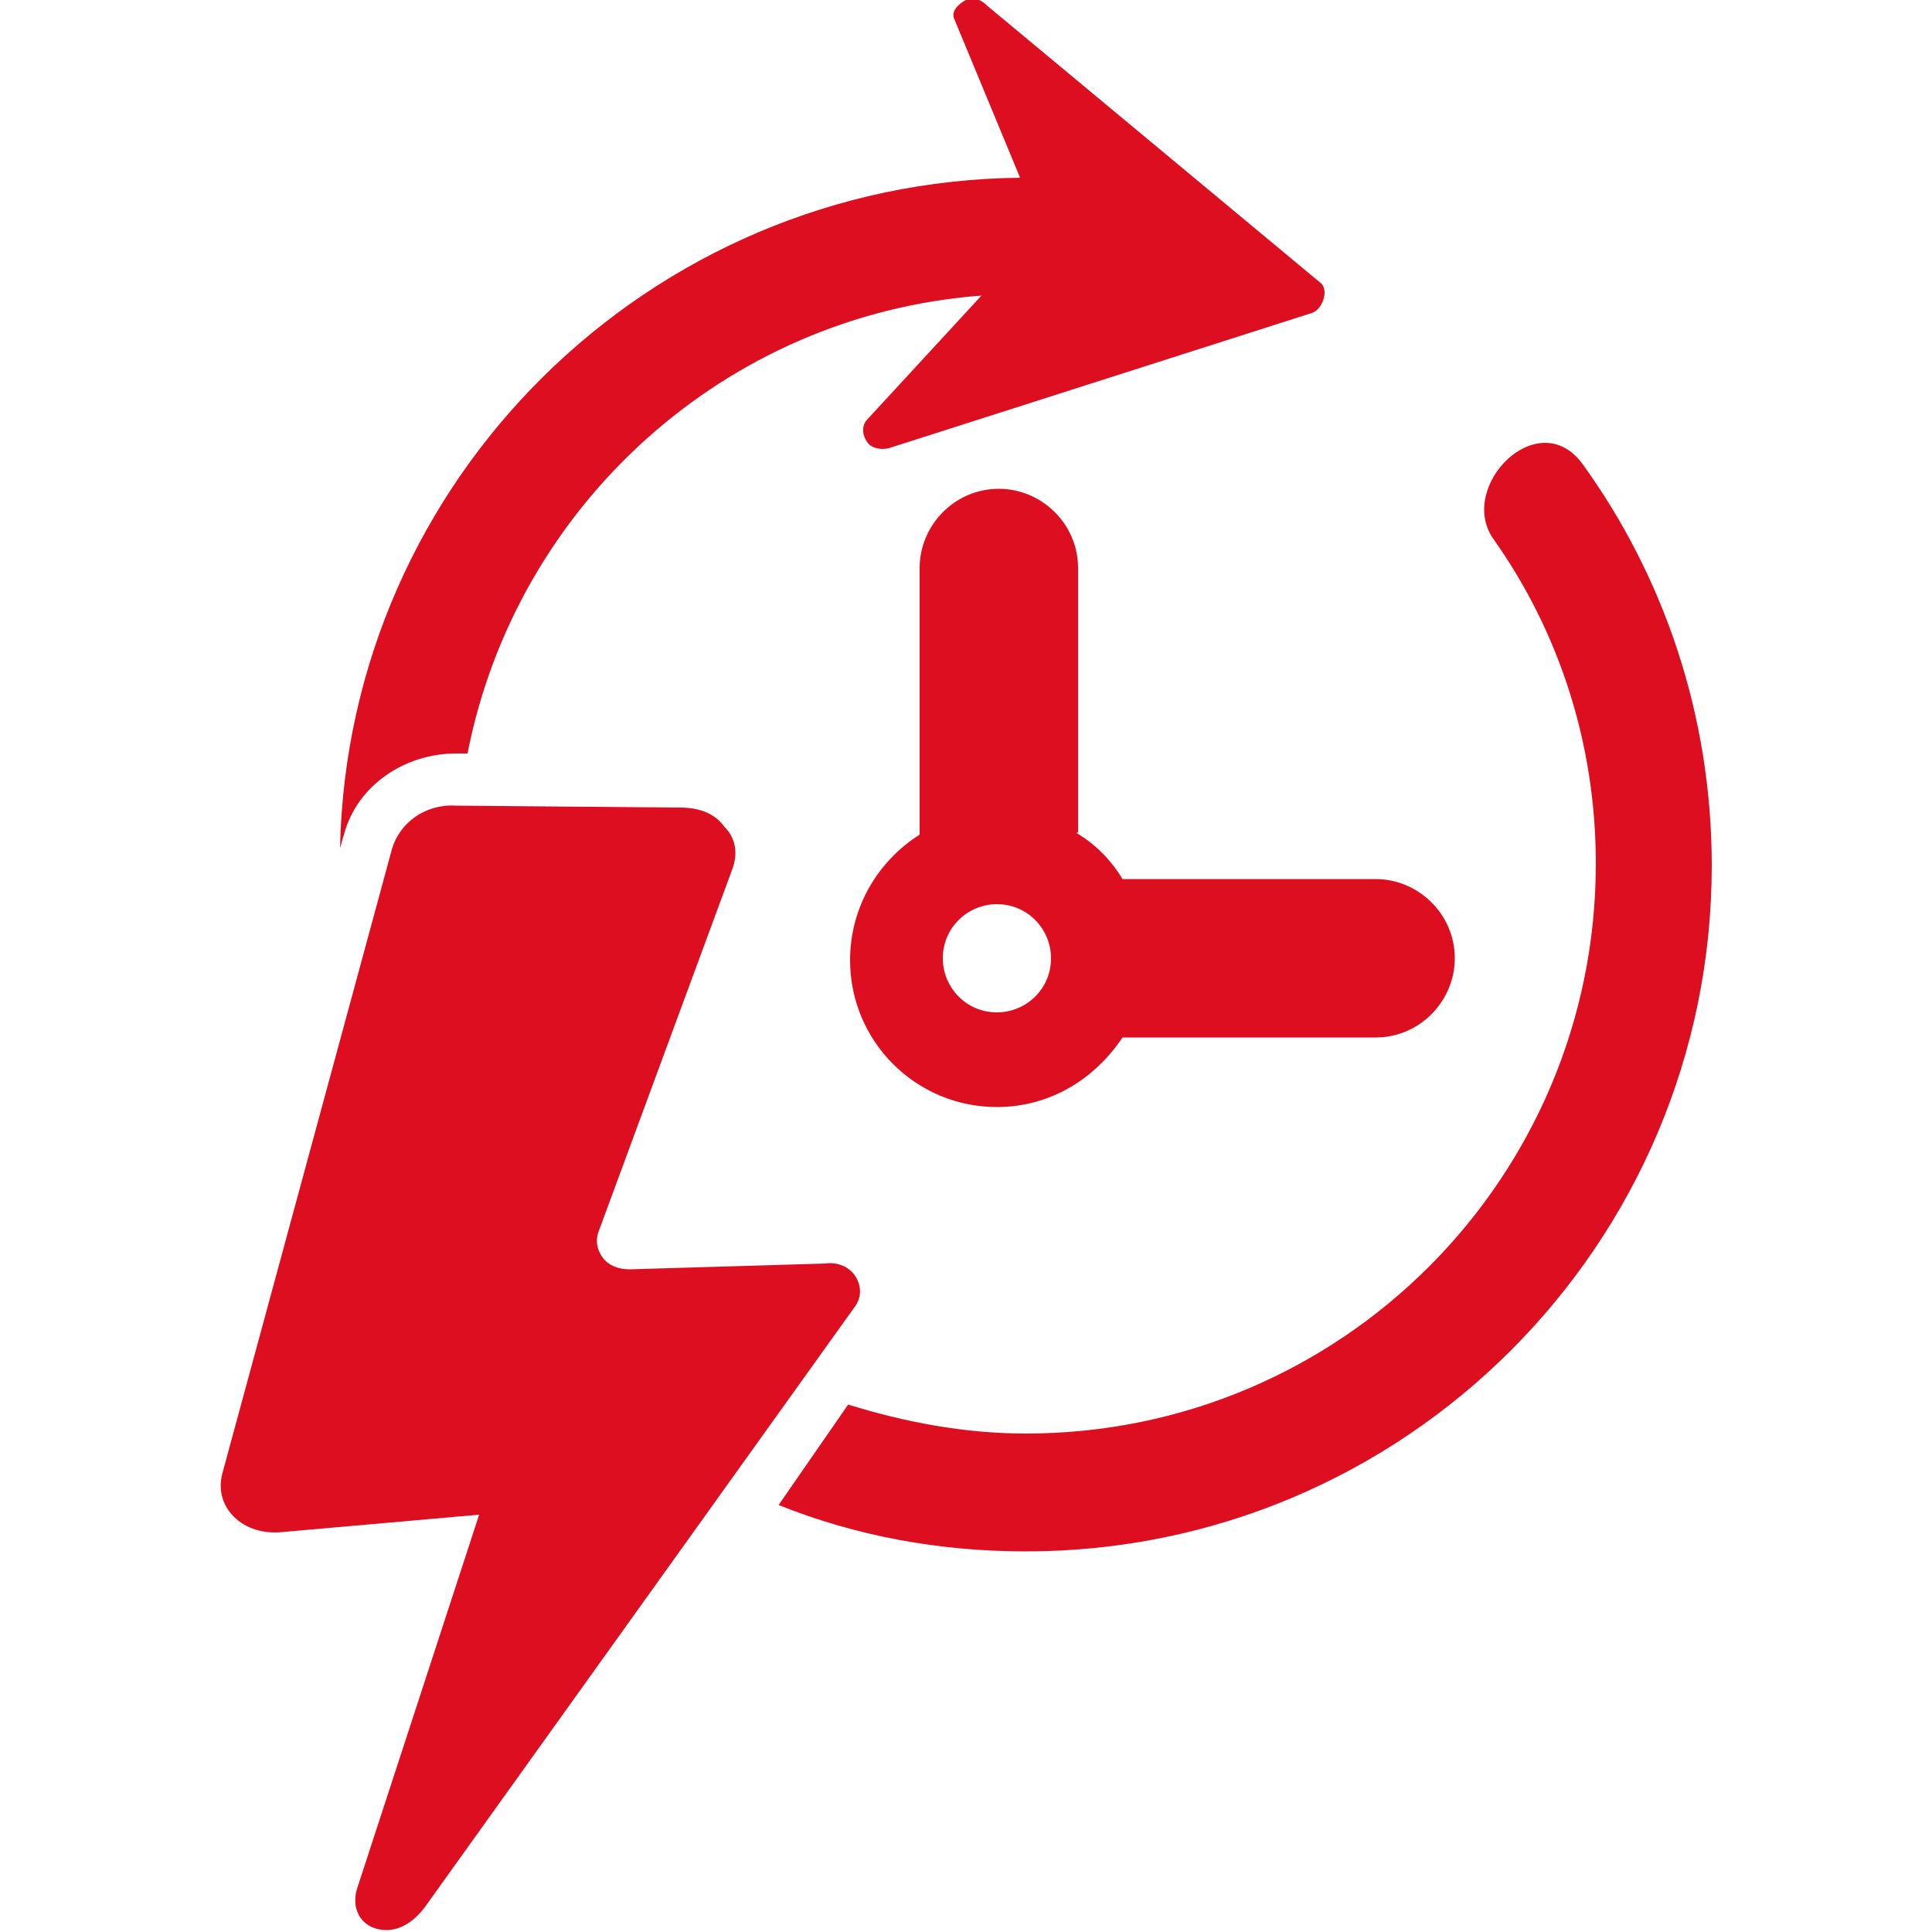 <svg xmlns="http://www.w3.org/2000/svg" xmlns:xlink="http://www.w3.org/1999/xlink" id="Capa_1" x="0px" y="0px" viewBox="0 0 100 100" style="enable-background:new 0 0 100 100;" xml:space="preserve"><style type="text/css">	.st0{fill-rule:evenodd;clip-rule:evenodd;fill:#DE0E21;}</style><g>	<path class="st0" d="M55.7,43.1c1,0.6,1.8,1.4,2.4,2.4h13.1c2.2,0,4.1,1.8,4.1,4.1c0,2.2-1.8,4.1-4.1,4.1H58.1  c-1.4,2.1-3.7,3.6-6.5,3.6c-4.2,0-7.6-3.4-7.6-7.6c0-2.7,1.4-5.1,3.6-6.5V29.4c0-2.2,1.8-4.1,4.1-4.1c2.2,0,4.1,1.8,4.1,4.1V43.1  L55.7,43.1z M50.8,15.3c-13.3,1-24.1,10.9-26.6,23.7l-0.6,0c-2.6,0-5.1,1.6-5.8,4.2l-0.2,0.7C18,24.8,33.6,9.4,52.8,9.2L49.4,1  c-0.2-0.4,0.2-0.8,0.6-1c0.4-0.2,0.8,0,1.1,0.3l17.2,14.3c0.3,0.2,0.3,0.6,0.2,0.9c-0.1,0.3-0.3,0.6-0.6,0.7l-21.9,7  c-0.4,0.1-0.9,0-1.1-0.3c-0.3-0.4-0.3-0.9,0-1.2L50.8,15.3L50.8,15.3z M43.9,72.7c2.9,0.9,6,1.5,9.2,1.5  c16.3,0,29.5-13.2,29.5-29.5c0-6.2-1.9-12-5.3-16.8c-1.9-2.7,2.3-7,4.6-3.9c4.2,5.8,6.7,13,6.7,20.8c0,19.6-15.9,35.5-35.5,35.5  c-4.5,0-8.8-0.8-12.8-2.4L43.9,72.7L43.9,72.7z M51.6,46.8c1.6,0,2.8,1.3,2.8,2.8c0,1.6-1.3,2.8-2.8,2.8c-1.6,0-2.8-1.3-2.8-2.8  C48.8,48,50.1,46.8,51.6,46.8L51.6,46.8z"></path>	<path class="st0" d="M20.3,43.9l-8.8,32.4c-0.2,0.8,0,1.6,0.6,2.2c0.6,0.6,1.5,0.9,2.5,0.8l10.2-0.9l-6.3,19.3  c-0.4,1.2,0.3,2.2,1.5,2.2c0.7,0,1.4-0.4,2-1.2l22.2-31c0.4-0.5,0.4-1.1,0.1-1.6c-0.3-0.5-0.9-0.8-1.6-0.7l-10.1,0.3  c-0.6,0-1.1-0.2-1.4-0.6c-0.3-0.4-0.4-0.9-0.2-1.4L37.9,45c0.3-0.8,0.2-1.6-0.4-2.2c-0.5-0.7-1.3-1-2.3-1l-11.6-0.1  C22,41.6,20.7,42.6,20.3,43.9L20.3,43.9z"></path></g></svg>